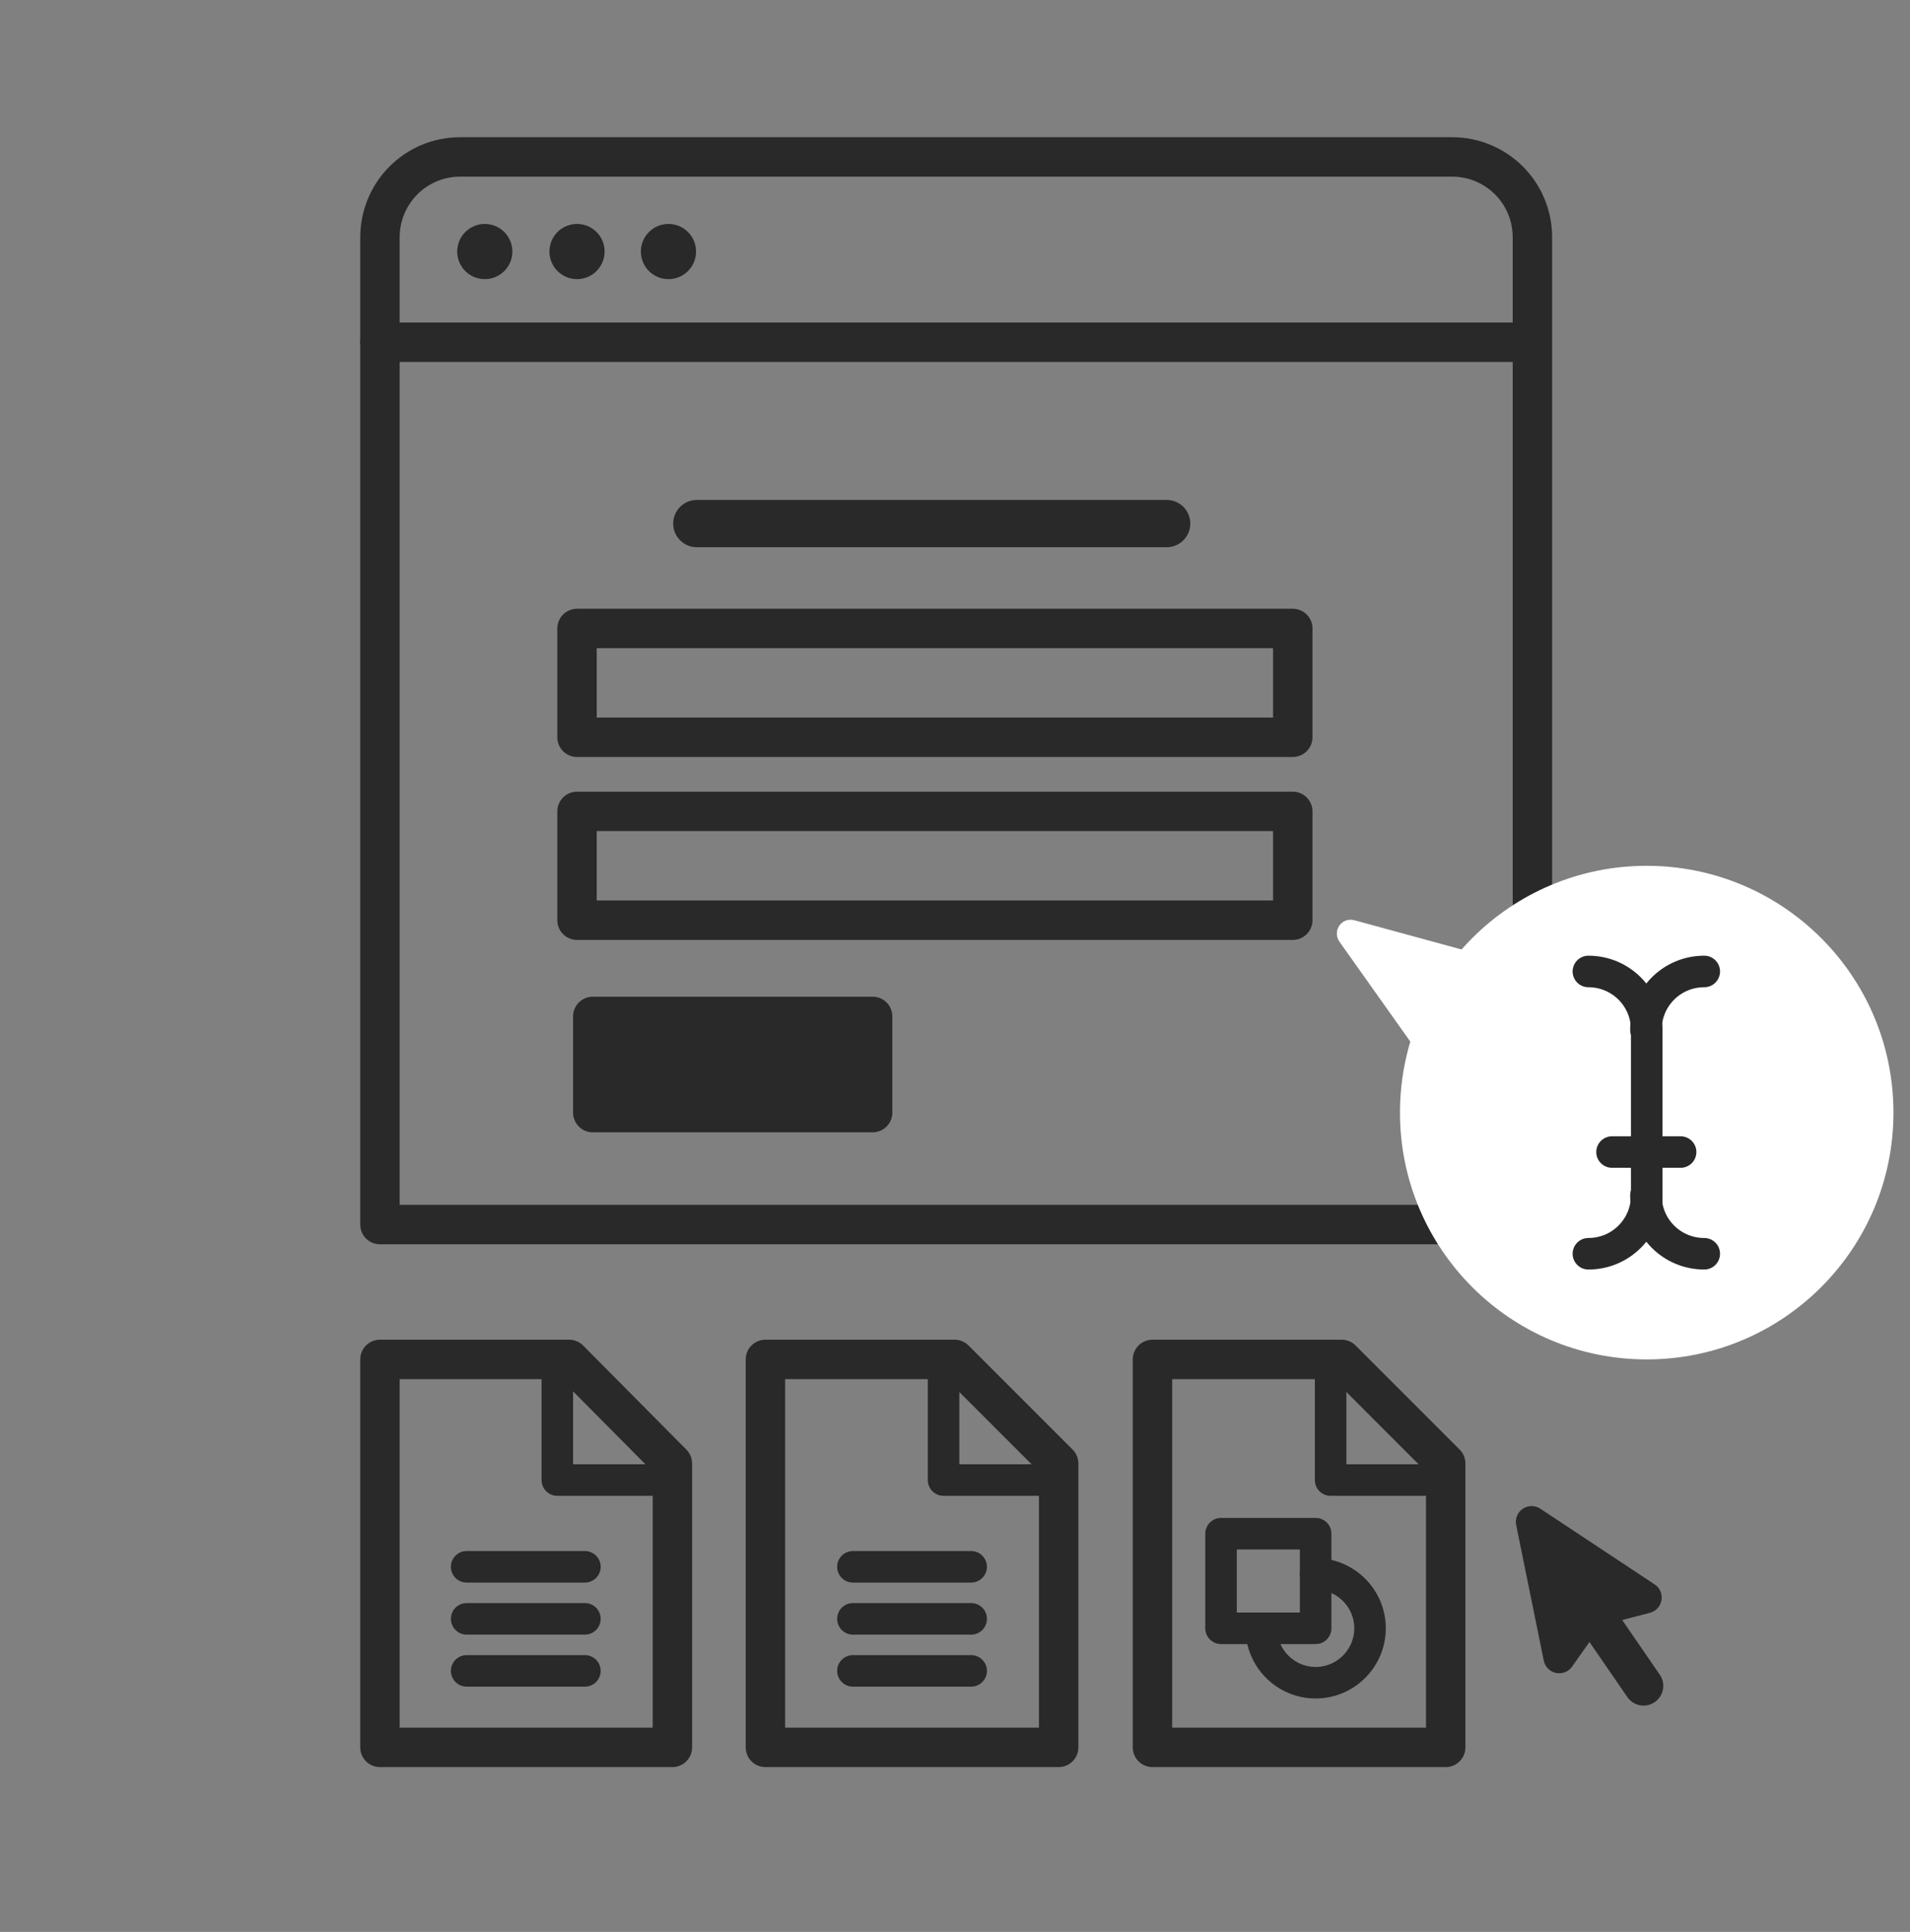 <?xml version="1.0" encoding="utf-8"?>
<!-- Generator: Adobe Illustrator 25.4.8, SVG Export Plug-In . SVG Version: 6.00 Build 0)  -->
<svg version="1.1" id="Calque_1" xmlns="http://www.w3.org/2000/svg" xmlns:xlink="http://www.w3.org/1999/xlink" x="0px" y="0px"
	 width="242.3px" height="245px" viewBox="0 0 242.3 245" style="enable-background:new 0 0 242.3 245;" xml:space="preserve">
<rect x="0" y="0" width="242.3" height="245" fill="#808080" stroke="none"/>
<style type="text/css">
	.st0{fill:none;stroke:#292929;stroke-width:5;stroke-linecap:round;stroke-linejoin:round;stroke-miterlimit:10;}
	.st1{fill:#292929;}
	.st2{fill:none;stroke:#292929;stroke-width:6;stroke-linecap:round;stroke-linejoin:round;stroke-miterlimit:10;}
	.st3{fill:#292929;stroke:#292929;stroke-width:5;stroke-linecap:round;stroke-linejoin:round;stroke-miterlimit:10;}
	.st4{fill:#FFFFFF;}
	.st5{fill:none;stroke:#292929;stroke-width:4;stroke-linecap:round;stroke-linejoin:round;stroke-miterlimit:10;}
	.st6{fill:#292929;stroke:#292929;stroke-width:4;stroke-linecap:round;stroke-linejoin:round;stroke-miterlimit:10;}
</style>
<path class="st0" d="M194.3,155.3H48.2V30.1c0-5.6,4.5-10.2,10.2-10.2h125.8c5.6,0,10.2,4.5,10.2,10.2V155.3z"/>
<line class="st0" x1="194.3" y1="43.4" x2="48.2" y2="43.4"/>
<circle class="st1" cx="61.5" cy="31.9" r="3.5"/>
<circle class="st1" cx="73.2" cy="31.9" r="3.5"/>
<circle class="st1" cx="84.8" cy="31.9" r="3.5"/>
<line class="st2" x1="88.4" y1="66.4" x2="148" y2="66.4"/>
<rect x="73.2" y="79.7" class="st0" width="90.8" height="13.8"/>
<rect x="73.2" y="102.9" class="st0" width="90.8" height="13.8"/>
<rect x="75.2" y="128.9" class="st3" width="35.5" height="12.2"/>
<g>
	<circle class="st4" cx="208.9" cy="141.1" r="31.3"/>
	<path class="st4" d="M187.2,120.9l-15.4-4.2c-1.6-0.4-2.8,1.3-1.9,2.7l11,15.5L187.2,120.9z"/>
</g>
<g>
	<line class="st5" x1="208.9" y1="130.6" x2="208.9" y2="152.3"/>
	<path class="st5" d="M201.5,123.2c4.1,0,7.4,3.3,7.4,7.4"/>
	<path class="st5" d="M216.2,123.2c-4.1,0-7.4,3.3-7.4,7.4"/>
	<path class="st5" d="M201.5,159c4.1,0,7.4-3.3,7.4-7.4"/>
	<path class="st5" d="M216.2,159c-4.1,0-7.4-3.3-7.4-7.4"/>
	<line class="st5" x1="204.5" y1="146.1" x2="213.2" y2="146.1"/>
</g>
<g>
	<polyline class="st5" points="70.7,174.6 70.7,187.7 83.9,187.7 	"/>
	<polygon class="st0" points="72.2,172.4 48.2,172.4 48.2,221.6 85.3,221.6 85.3,185.6 	"/>
</g>
<g>
	<polyline class="st5" points="119.7,174.6 119.7,187.7 132.8,187.7 	"/>
	<polygon class="st0" points="121.1,172.4 97.1,172.4 97.1,221.6 134.3,221.6 134.3,185.6 	"/>
</g>
<g>
	<polyline class="st5" points="168.8,174.6 168.8,187.7 181.9,187.7 	"/>
	<polygon class="st0" points="170.2,172.4 146.2,172.4 146.2,221.6 183.4,221.6 183.4,185.6 	"/>
</g>
<line class="st5" x1="59.2" y1="198.7" x2="74.2" y2="198.7"/>
<line class="st5" x1="59.2" y1="205.3" x2="74.2" y2="205.3"/>
<line class="st5" x1="59.2" y1="211.9" x2="74.2" y2="211.9"/>
<line class="st5" x1="108.2" y1="198.7" x2="123.2" y2="198.7"/>
<line class="st5" x1="108.2" y1="205.3" x2="123.2" y2="205.3"/>
<line class="st5" x1="108.2" y1="211.9" x2="123.2" y2="211.9"/>
<rect x="154.9" y="194.5" class="st5" width="12" height="12"/>
<path class="st5" d="M160,206.5c0,3.8,3.1,6.9,6.9,6.9c3.8,0,6.9-3.1,6.9-6.9c0-3.8-3.1-6.9-6.9-6.9"/>
<g>
	<polygon class="st6" points="201.9,204.4 197.8,210.2 194.3,193 208.8,202.6 	"/>
	<line class="st0" x1="202.1" y1="204.5" x2="208.5" y2="213.8"/>
</g>
</svg>
